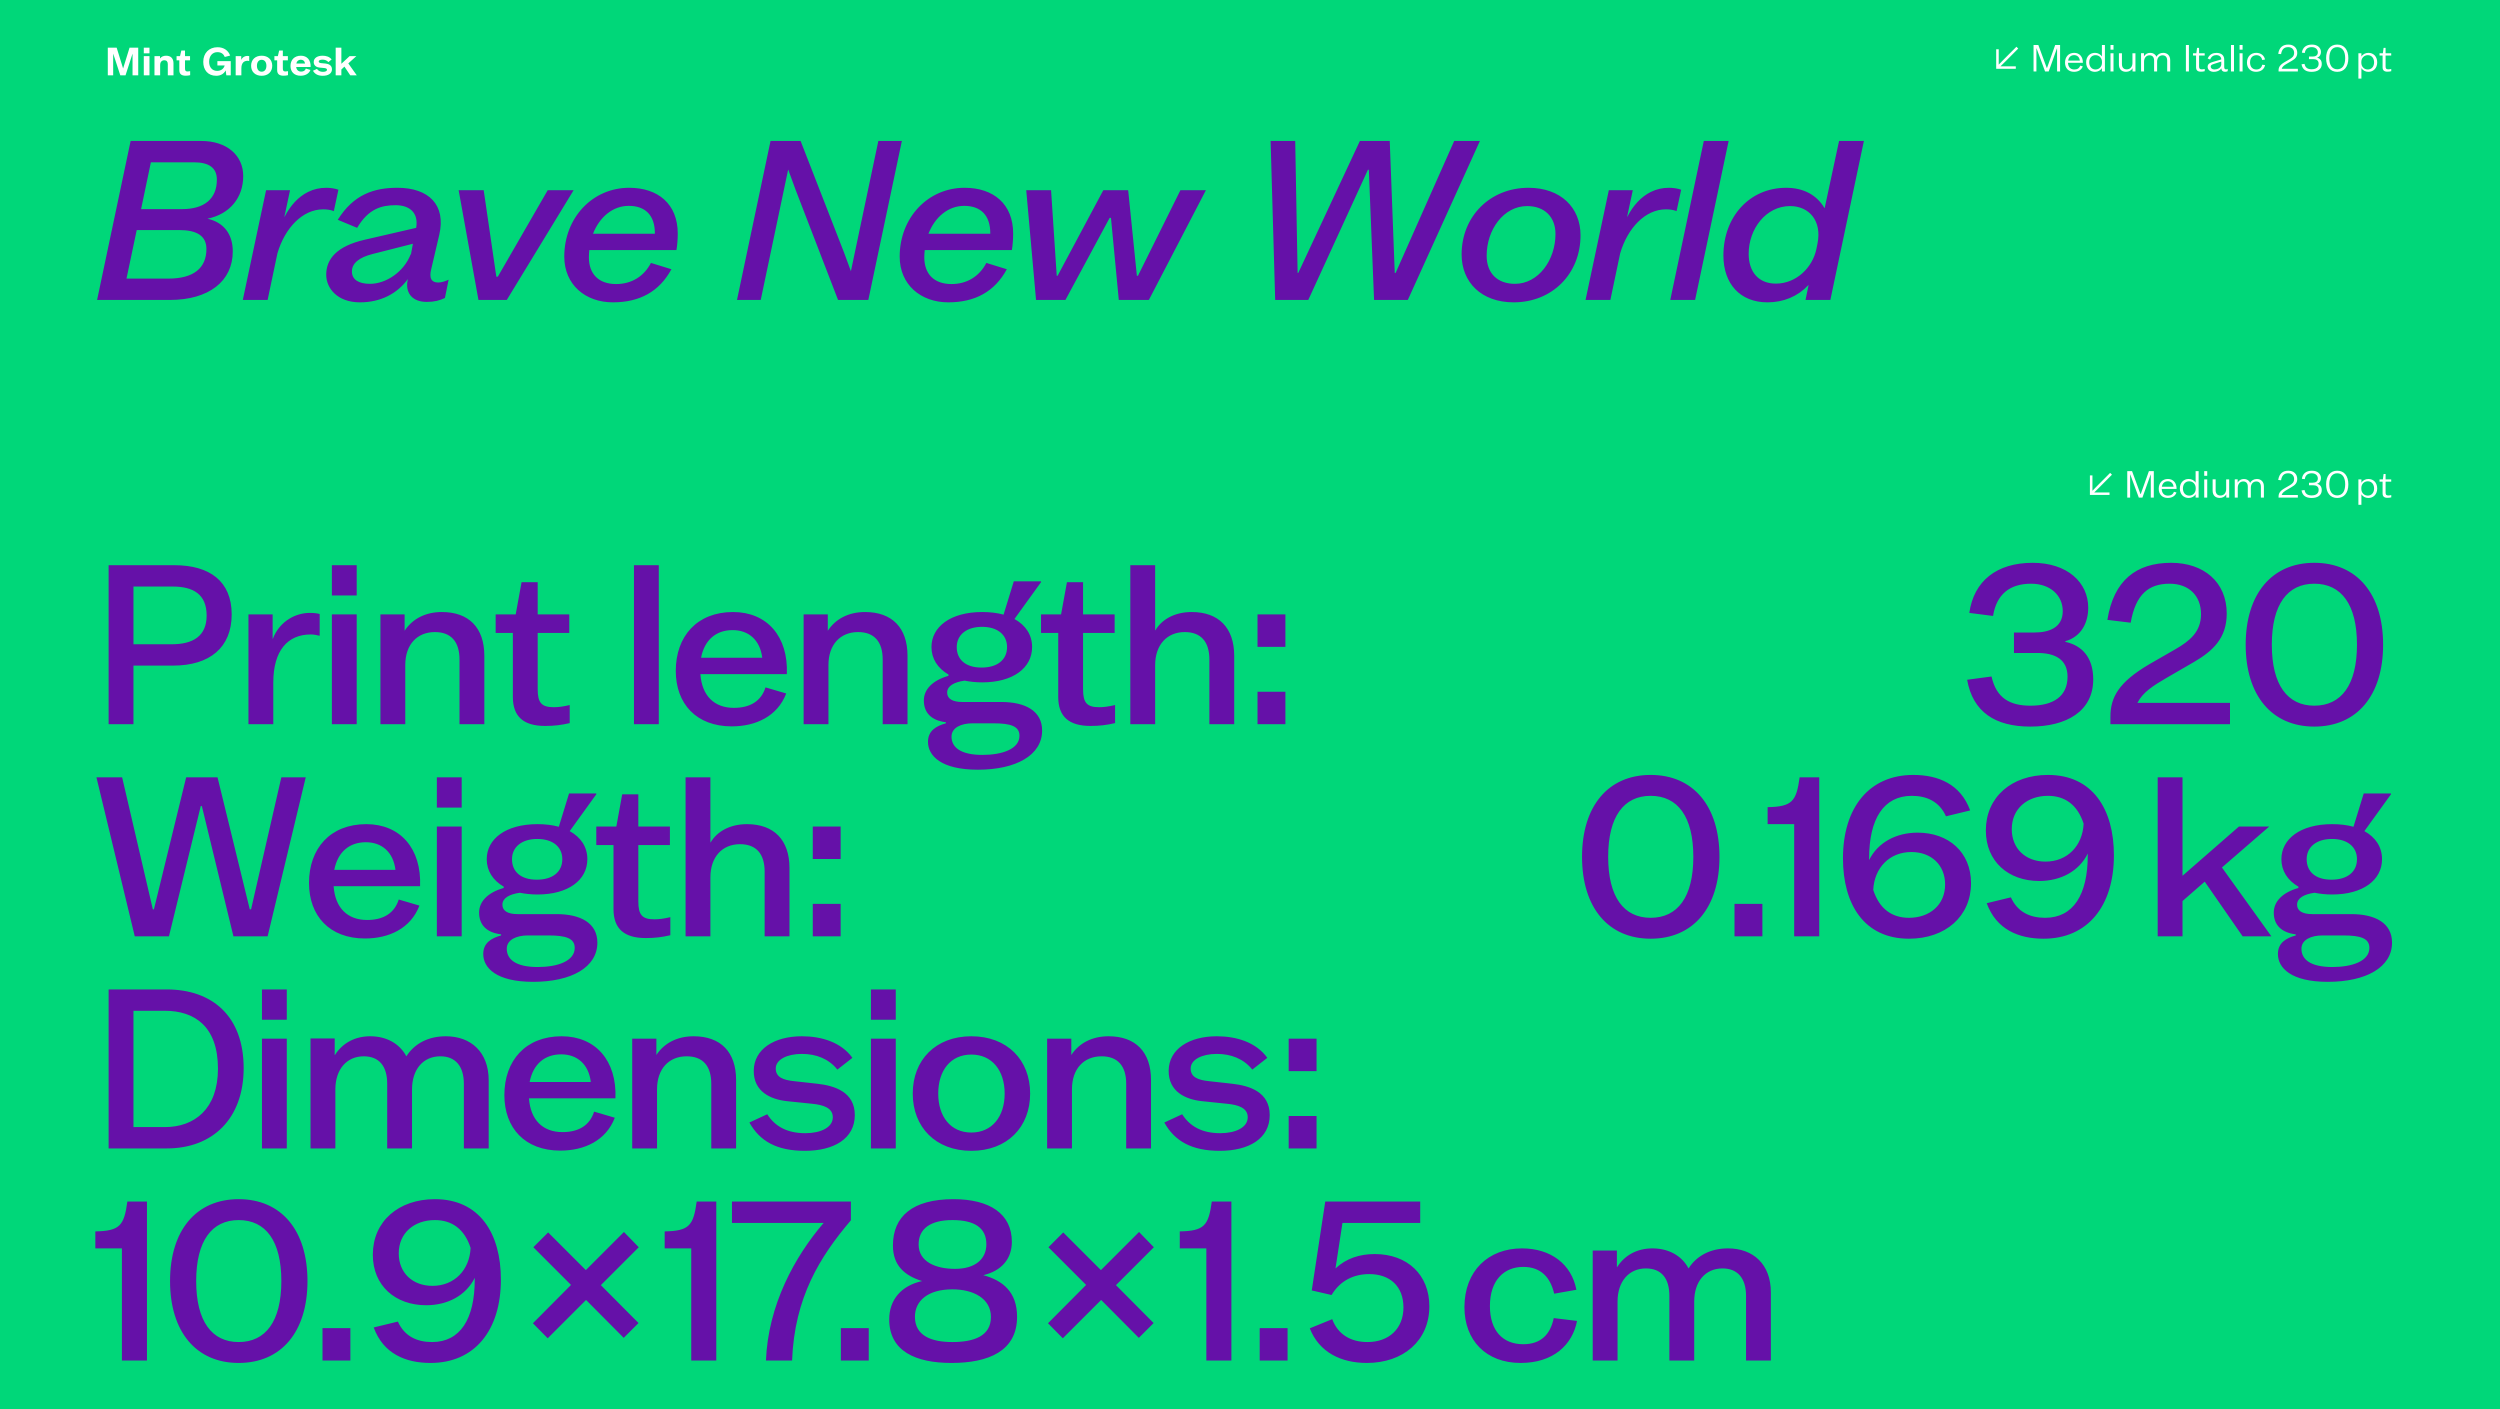 <?xml version="1.0" encoding="utf-8"?>
<!-- Generator: Adobe Illustrator 26.3.1, SVG Export Plug-In . SVG Version: 6.00 Build 0)  -->
<svg version="1.1" id="Calque_1" xmlns="http://www.w3.org/2000/svg" xmlns:xlink="http://www.w3.org/1999/xlink" x="0px" y="0px"
	 viewBox="0 0 2640 1488" style="enable-background:new 0 0 2640 1488;" xml:space="preserve">
<style type="text/css">
	.st0{fill:#00D779;}
	.st1{clip-path:url(#SVGID_00000118383513244873289850000008684016239433219492_);fill:#FFFFFF;}
	.st2{clip-path:url(#SVGID_00000118383513244873289850000008684016239433219492_);fill:#6511A8;}
</style>
<rect class="st0" width="2640" height="1488"/>
<g>
	<defs>
		<rect id="SVGID_1_" width="2640" height="1488"/>
	</defs>
	<clipPath id="SVGID_00000092458188663819529250000011770613307192765629_">
		<use xlink:href="#SVGID_1_"  style="overflow:visible;"/>
	</clipPath>
	<path style="clip-path:url(#SVGID_00000092458188663819529250000011770613307192765629_);fill:#FFFFFF;" d="M2512.79,56.22v2.41
		h3.22v12.41c0,3.18,1.65,4.67,5.05,4.67c1.49,0,2.6-0.15,4.1-0.5v-2.41c-1.26,0.31-2.14,0.42-2.99,0.42
		c-2.26,0-2.99-0.77-2.99-3.14V58.63h5.94v-2.41h-5.94v-5.67h-2.11l-0.77,5.67H2512.79z M2493.56,66.29v-0.96
		c0-4.02,2.91-7.08,6.89-7.08c3.87,0,6.59,3.06,6.59,7.58s-2.68,7.55-6.62,7.55C2496.47,73.38,2493.56,70.35,2493.56,66.29
		 M2500.99,55.8c-3.26,0-6.01,1.68-7.35,3.94v-3.52h-3.18v26.81h3.18V71.96c1.38,2.22,4.06,3.91,7.31,3.91
		c5.44,0,9.38-3.94,9.38-10.03C2510.34,59.75,2506.47,55.8,2500.99,55.8 M2459.74,61.47c0-7.58,3.1-11.68,8.39-11.68
		c5.29,0,8.39,4.1,8.39,11.68c0,7.54-3.1,11.68-8.39,11.68C2462.85,73.15,2459.74,69.01,2459.74,61.47 M2468.13,75.87
		c7.31,0,11.72-5.4,11.72-14.4s-4.41-14.4-11.72-14.4c-7.35,0-11.76,5.4-11.76,14.4S2460.78,75.87,2468.13,75.87 M2430.41,67.9
		c0.99,5.55,4.67,7.97,10.65,7.97c6.24,0,10.72-2.72,10.72-8.27c0-3.94-2.11-6.05-4.94-6.66v-0.08c2.72-0.8,4.1-3.14,4.1-5.94
		c0-4.37-3.48-7.85-9.46-7.85c-6.09,0-9.92,2.95-10.69,8.54l3.06,0.34c0.61-4.21,3.18-6.17,7.43-6.17c3.98,0,6.36,2.41,6.36,5.55
		c0,3.06-2.34,4.41-5.4,4.41h-3.95v2.68h4.29c3.41,0,5.9,1.34,5.9,4.86c0,3.91-2.83,5.86-7.39,5.86c-4.21,0-6.7-1.57-7.51-5.71
		L2430.41,67.9z M2405.78,56.83l3.03,0.34c0.88-5.44,3.48-7.39,7.54-7.39c3.79,0,6.24,2.41,6.24,6.09c0,3.52-2.18,5.21-4.94,6.78
		l-4.79,2.76c-5.52,3.18-6.7,5.74-6.7,9.08v0.96h20.38v-2.76h-17.08c0.73-2.53,2.76-3.83,5.78-5.59l4.9-2.87
		c3.26-1.88,5.75-4.06,5.75-8.39c0-5.36-3.87-8.77-9.31-8.77C2410.76,47.07,2406.89,49.86,2405.78,56.83 M2391.92,68.71l-3.03-0.35
		c-0.65,3.26-2.83,5.02-6.2,5.02c-4.06,0-6.63-2.76-6.63-7.47c0-5.02,2.91-7.62,6.7-7.62c3.52,0,5.51,2.11,6.2,5.13l2.91-0.57
		c-0.84-4.18-4.33-7.05-9.27-7.05c-5.63,0-9.8,3.94-9.8,10.3c0,5.74,3.56,9.73,9.57,9.73C2387.74,75.83,2391.11,72.88,2391.92,68.71
		 M2364.99,52.43h3.18v-4.94h-3.18V52.43z M2364.99,75.45h3.18V56.22h-3.18V75.45z M2355.92,75.45h3.18V47.49h-3.18V75.45z
		 M2334.51,70.32c0-1.53,1.15-2.11,3.56-2.87l7.58-2.41v3.37c-0.54,3.48-4.18,4.94-7.16,4.94
		C2335.66,73.34,2334.51,71.81,2334.51,70.32 M2337.77,75.87c3.14,0,6.28-1.19,7.93-3.68l0.04,0.19c0.15,2.03,1.26,3.45,3.91,3.45
		c1.07,0,2.11-0.31,2.8-0.65v-2.45c-0.46,0.34-1.15,0.54-1.76,0.54c-1.42,0-1.92-1-1.92-2.64v-7.81c0-4.17-2.95-6.97-8.08-6.97
		c-3.71,0-7.47,1.34-9.38,5.97l2.6,1.03c1.46-3.6,3.98-4.63,6.51-4.63c3.1,0,5.21,1.68,5.25,4.56l-8.77,2.57
		c-3.41,1-5.63,2.22-5.63,5.17C2331.25,73.42,2333.59,75.87,2337.77,75.87 M2315.82,56.22v2.41h3.22v12.41
		c0,3.18,1.65,4.67,5.05,4.67c1.49,0,2.6-0.15,4.1-0.5v-2.41c-1.26,0.31-2.14,0.42-2.99,0.42c-2.26,0-2.99-0.77-2.99-3.14V58.63
		h5.94v-2.41h-5.94v-5.67h-2.11l-0.77,5.67H2315.82z M2308.31,75.45h3.18V47.49h-3.18V75.45z M2260.94,75.45h3.18V65.11
		c0-3.87,2.26-6.7,5.78-6.7c3.14,0,4.83,1.99,4.83,5.67v11.38h3.18V65.11c0-3.87,2.22-6.7,5.78-6.7c3.1,0,4.86,1.99,4.86,5.67v11.38
		h3.18V63.58c0-4.9-3.02-7.77-7.39-7.77c-3.29,0-5.82,1.57-7.12,4.06c-1.15-2.6-3.56-4.06-6.55-4.06c-2.99,0-5.36,1.38-6.66,3.79
		v-3.41h-3.06V75.45z M2255.04,75.45V56.22h-3.18V66.6c0,3.83-2.3,6.66-6.01,6.66c-3.29,0-5.09-1.99-5.09-5.67V56.22h-3.18v11.87
		c0,4.9,2.76,7.74,7.47,7.74c3.14,0,5.59-1.42,6.93-3.79v3.41H2255.04z M2228.69,52.43h3.18v-4.94h-3.18V52.43z M2228.69,75.45h3.18
		V56.22h-3.18V75.45z M2206.21,65.83c0-4.52,2.64-7.58,6.63-7.58c3.98,0,6.86,3.06,6.86,7.12v0.92c0,4.02-2.91,7.09-6.86,7.09
		C2208.89,73.38,2206.21,70.32,2206.21,65.83 M2212.26,75.87c3.25,0,6.01-1.65,7.35-3.91v3.48h3.18V47.49h-3.18v12.14
		c-1.42-2.18-4.06-3.83-7.31-3.83c-5.44,0-9.34,3.94-9.34,10.03C2202.96,71.92,2206.82,75.87,2212.26,75.87 M2183.96,64
		c0.57-3.68,2.95-5.78,6.36-5.78c3.29,0,5.59,2.18,6.01,5.78H2183.96z M2199.43,70.09l-2.72-0.8c-0.88,2.72-3.06,4.1-6.24,4.1
		c-4.02,0-6.51-2.6-6.66-7.05h15.7c0.15-6.4-3.48-10.53-9.15-10.53c-6.09,0-9.69,4.4-9.69,10.3c0,5.71,3.45,9.73,9.5,9.73
		C2194.49,75.83,2197.98,73.99,2199.43,70.09 M2175.46,47.49h-5.17l-8.62,24.2h-0.31l-8.89-24.2h-5.05v27.96h3.03v-24.4h0.15l9,24.4
		h3.83l8.73-24.4h0.11v24.4h3.18V47.49z M2128.69,70.05h-16.2l5.48-5.4l13.29-13.37l-1.92-1.92l-13.29,13.33
		c-1.95,1.99-3.6,3.64-5.4,5.55V52.01h-2.68v20.68h20.72V70.05z"/>
	<path style="clip-path:url(#SVGID_00000092458188663819529250000011770613307192765629_);fill:#FFFFFF;" d="M354.48,50.35v29.2h6
		v-6.16l3.24-3.04l6.16,9.2h6.88l-8.96-12.6l8.48-7.64h-7.16l-8.64,8.04v-17H354.48z M334.72,72.75l-4.24,1.96
		c2,3.48,5.16,5.32,10.4,5.32c5.6,0,9.68-2.36,9.68-6.84c0-4.76-4.28-5.84-7.12-6.12l-4.2-0.4c-1.44-0.12-2.68-0.56-2.68-1.76
		c0-1.24,1.68-1.92,4.04-1.92c2.32,0,4.48,0.68,6.2,2.6l3.4-2.84c-2.28-2.92-5.92-3.92-9.56-3.92c-5.4,0-9.28,2.36-9.36,6.6
		c-0.04,4.28,3.6,5.72,6.24,5.96l4.8,0.44c1.6,0.16,3,0.6,3,1.84c0,1.44-1.88,2.2-4.32,2.2C337.8,75.87,335.88,74.55,334.72,72.75
		 M312.92,67.07c0.56-2.64,2.28-4,4.72-4c2.32,0,4.08,1.24,4.48,4H312.92z M327.84,73.87l-4.88-1.48c-0.72,2.28-2.52,3.2-4.96,3.2
		c-2.96,0-4.8-1.72-5.24-4.84H328c0.4-7.2-3.64-11.92-10.24-11.92c-6.92,0-11,4.4-11,10.84c0,6.2,3.96,10.32,10.68,10.32
		C321.76,79.99,326.16,78.23,327.84,73.87 M289.76,59.31v4.4h2.92v10.4c0,3.92,2.2,5.84,6.6,5.84c1.96,0,3.28-0.2,4.84-0.56v-4.24
		c-1,0.2-1.88,0.32-2.68,0.32c-2.12,0-2.76-0.8-2.76-3.28v-8.48H304v-4.4h-5.32v-5.92h-3.88l-1.4,5.92H289.76z M271.32,69.43
		c0-3.72,1.8-6.28,5-6.28c3.2,0,5,2.56,5,6.28c0,3.72-1.8,6.28-5,6.28C273.12,75.71,271.32,73.15,271.32,69.43 M276.32,80.03
		c6.76,0,11.16-4.2,11.16-10.6c0-6.4-4.4-10.6-11.16-10.6c-6.76,0-11.16,4.2-11.16,10.6C265.16,75.83,269.56,80.03,276.32,80.03
		 M263.16,64.43v-5.16c-0.52-0.16-1.12-0.24-1.96-0.24c-1.12,0-2.28,0.28-3.32,0.84c-1.32,0.68-2.48,1.84-3.04,3.28h-0.08v-3.84
		h-5.88v20.24h6v-7.24c0-5.76,2.56-8.12,6.64-8.12C262.08,64.19,262.72,64.31,263.16,64.43 M239,79.55h4.68v-15h-14.12v4.56h7.72
		c-1.04,3.68-4.16,5.76-7.96,5.76c-4.92,0-8.48-3.52-8.48-9.64c0-6.28,3.6-10.16,8.8-10.16c4.36,0,6.6,2.32,7.72,5.08l5.68-1.48
		c-1.92-5.24-6.6-8.8-13.32-8.8c-8.96,0-15.08,6.16-15.08,15.44c0,8.68,5,14.72,13.64,14.72c4.68,0,8.12-2.04,10-5.64h0.04
		L239,79.55z M186.44,59.31v4.4h2.92v10.4c0,3.92,2.2,5.84,6.6,5.84c1.96,0,3.28-0.2,4.84-0.56v-4.24c-1,0.2-1.88,0.32-2.68,0.32
		c-2.12,0-2.76-0.8-2.76-3.28v-8.48h5.32v-4.4h-5.32v-5.92h-3.88l-1.4,5.92H186.44z M163.12,59.31v20.24h6V68.67
		c0-3.36,1.88-5.04,4.44-5.04c2.4,0,3.64,1.48,3.64,4.08v11.84h6V66.87c0-5.2-2.8-8.04-7.84-8.04c-2.68,0-4.84,0.96-6.32,2.84h-0.08
		v-2.36H163.12z M151.84,56.35h6v-6h-6V56.35z M151.84,79.55h6V59.31h-6V79.55z M145.96,50.35h-9.16l-6.76,21.84h-0.08l-6.76-21.84
		h-9.36v29.2h5.68V56.83h0.08l7.44,22.72h5.52l7.32-22.72h0.08v22.72h6V50.35z"/>
	<path style="clip-path:url(#SVGID_00000092458188663819529250000011770613307192765629_);fill:#6511A8;" d="M1681.91,1436.75h26.22
		v-62.33c0-21.39,12.19-34.96,29.9-34.96c16.33,0,24.84,10.35,24.84,28.98v68.31h26.22v-62.33c0-21.39,11.96-34.96,29.9-34.96
		c15.87,0,24.84,10.35,24.84,28.98v68.31h26.22v-71.99c0-29.67-18.63-46.46-45.31-46.46c-18.63,0-33.12,7.82-41.63,21.16
		c-7.36-13.8-21.39-21.16-38.18-21.16c-16.1,0-29.21,7.13-37.26,19.78h-0.23v-17.48h-25.53V1436.75z M1665.35,1394.89l-24.61-2.99
		c-3.45,16.79-13.11,27.6-32.2,27.6c-21.39,0-35.19-14.03-35.19-40.25c0-27.6,15.18-41.4,35.19-41.4
		c18.86,0,28.75,11.27,32.66,28.29l23.46-4.14c-5.06-26.91-26.91-43.7-57.5-43.7c-35.42,0-60.72,23.69-60.72,62.1
		c0,34.73,22.54,58.88,59.34,58.88C1640.28,1439.28,1660.52,1420.19,1665.35,1394.89 M1451.68,1324.28
		c-15.87,0-30.13,4.6-41.4,15.18l7.36-48.07h82.11v-22.54h-100.28l-14.26,93.84l20.93,4.83c9.2-15.41,23.69-22.08,39.79-22.08
		c21.85,0,36.11,12.88,36.11,35.19c0,22.54-15.41,36.57-37.95,36.57c-17.71,0-31.28-8.05-37.26-24.15l-23.69,9.66
		c9.89,25.53,33.35,36.57,60.26,36.57c38.41,0,66.01-23.46,66.01-59.8C1509.41,1346.36,1486.41,1324.28,1451.68,1324.28
		 M1330.24,1436.75h29.44v-34.27h-29.44V1436.75z M1279.65,1268.85c-3.45,25.3-7.82,31.05-33.81,31.51v17.94h28.06v118.45h26.45
		v-167.9H1279.65z M1122.33,1413.23l40.48-40.48l39.79,40.02l15.64-15.64l-39.79-40.02l40.02-40.02l-15.64-16.1l-40.25,40.25
		l-39.79-39.79l-15.64,15.64l39.79,39.79l-40.25,40.48L1122.33,1413.23z M966.16,1390.52c0-16.56,13.34-28.98,39.56-28.98
		c21.85,0,40.71,9.43,40.71,29.21c0,20.24-18.17,26.45-40.71,26.45C983.87,1417.2,966.16,1410.76,966.16,1390.52 M939.02,1393.28
		c0,33.58,27.83,46,65.78,46c38.87,0,69.23-12.42,69.23-48.76c0-26.22-15.18-38.41-35.65-43.93c19.55-4.6,30.13-17.48,30.13-35.19
		c0-29.67-23.46-45.08-61.64-45.08c-43.24,0-63.94,18.17-63.94,48.99c0,20.93,12.19,31.74,30.82,37.49
		C951.67,1357.63,939.02,1372.58,939.02,1393.28 M970.07,1314.16c0-16.79,12.65-25.76,35.65-25.76c23.23,0,35.88,8.05,35.88,25.53
		c0,15.64-11.73,25.99-33.12,25.99C988.7,1339.92,970.07,1332.79,970.07,1314.16 M887.96,1436.75h29.44v-34.27h-29.44V1436.75z
		 M772.96,1268.85v22.54h96.83c-30.59,35.65-58.65,86.71-60.95,145.36h27.6c2.53-66.7,29.44-109.71,62.1-148.12v-19.78H772.96z
		 M735.7,1268.85c-3.45,25.3-7.82,31.05-33.81,31.51v17.94h28.06v118.45h26.45v-167.9H735.7z M578.39,1413.23l40.48-40.48
		l39.79,40.02l15.64-15.64l-39.79-40.02l40.02-40.02l-15.64-16.1l-40.25,40.25l-39.79-39.79l-15.64,15.64l39.79,39.79l-40.25,40.48
		L578.39,1413.23z M421.07,1323.59c0-21.62,16.33-35.19,38.18-35.19c17.94,0,31.28,9.43,37.72,29.44
		c-1.15,23.46-17.25,40.02-40.25,40.02C435.56,1357.86,421.07,1344.06,421.07,1323.59 M393.7,1324.97
		c0,32.89,23.92,53.36,56.35,53.36c22.77,0,42.09-10.35,51.29-28.98v1.61c0,42.09-15.41,66.24-45.08,66.24
		c-16.1,0-29.21-6.21-36.11-21.62l-25.53,6.21c10.12,27.83,33.81,37.49,60.03,37.49c46.46,0,74.29-34.27,74.29-88.09
		c0-48.76-22.54-84.87-69.69-84.87C420.84,1266.32,393.7,1289.78,393.7,1324.97 M340.57,1436.75h29.44v-34.27h-29.44V1436.75z
		 M207.17,1352.8c0-42.55,16.56-64.4,44.85-64.4c28.52,0,45.08,21.85,45.08,64.4c0,42.55-16.56,64.4-45.08,64.4
		C223.73,1417.2,207.17,1395.35,207.17,1352.8 M252.02,1439.28c45.08,0,72.68-32.89,72.68-86.48s-27.6-86.48-72.68-86.48
		c-44.85,0-72.45,32.89-72.45,86.48S207.17,1439.28,252.02,1439.28 M134.49,1268.85c-3.45,25.3-7.82,31.05-33.81,31.51v17.94h28.06
		v118.45h26.45v-167.9H134.49z"/>
	<path style="clip-path:url(#SVGID_00000092458188663819529250000011770613307192765629_);fill:#6511A8;" d="M1360.84,1212.75h29.44
		v-34.27h-29.44V1212.75z M1360.84,1131.1h29.44v-34.27h-29.44V1131.1z M1248.37,1176.64l-18.86,8.74
		c11.04,19.78,28.98,29.9,58.65,29.9c30.59,0,52.67-12.88,52.67-37.72c0-24.38-21.16-31.05-39.56-33.12l-24.84-2.76
		c-10.81-1.15-19.09-3.91-19.09-13.34s11.96-15.41,27.6-15.41c14.95,0,28.29,5.06,37.49,16.56l15.87-12.42
		c-11.96-16.56-32.66-22.77-53.36-22.77c-29.21,0-50.6,13.57-50.83,36.34c-0.23,22.08,17.71,30.36,35.19,32.2l26.68,2.76
		c11.27,1.15,21.62,4.14,21.62,14.26c0,10.81-12.88,16.79-28.98,16.79C1269.07,1196.65,1256.42,1189.29,1248.37,1176.64
		 M1105.77,1096.83v115.92h26.22v-62.56c0-21.39,12.42-34.73,31.28-34.73c17.02,0,25.99,10.12,25.99,28.98v68.31h26.22v-72.22
		c0-29.67-16.33-46.23-44.85-46.23c-17.25,0-31.05,7.13-39.33,19.78v-17.25H1105.77z M990.77,1154.79
		c0-24.38,13.11-41.17,34.96-41.17s35.19,16.79,35.19,41.17c0,24.38-13.34,41.17-35.19,41.17S990.77,1179.17,990.77,1154.79
		 M1025.73,1215.28c37.95,0,62.1-25.07,62.1-60.49c0-35.42-24.15-60.49-62.1-60.49c-37.72,0-61.87,25.07-61.87,60.49
		C963.86,1190.21,988.01,1215.28,1025.73,1215.28 M919.7,1076.82h26.22v-31.97H919.7V1076.82z M919.7,1212.75h26.22v-115.92H919.7
		V1212.75z M810.22,1176.64l-18.86,8.74c11.04,19.78,28.98,29.9,58.65,29.9c30.59,0,52.67-12.88,52.67-37.72
		c0-24.38-21.16-31.05-39.56-33.12l-24.84-2.76c-10.81-1.15-19.09-3.91-19.09-13.34s11.96-15.41,27.6-15.41
		c14.95,0,28.29,5.06,37.49,16.56l15.87-12.42c-11.96-16.56-32.66-22.77-53.36-22.77c-29.21,0-50.6,13.57-50.83,36.34
		c-0.23,22.08,17.71,30.36,35.19,32.2l26.68,2.76c11.27,1.15,21.62,4.14,21.62,14.26c0,10.81-12.88,16.79-28.98,16.79
		C830.92,1196.65,818.27,1189.29,810.22,1176.64 M667.62,1096.83v115.92h26.22v-62.56c0-21.39,12.42-34.73,31.28-34.73
		c17.02,0,25.99,10.12,25.99,28.98v68.31h26.22v-72.22c0-29.67-16.33-46.23-44.85-46.23c-17.25,0-31.05,7.13-39.33,19.78v-17.25
		H667.62z M559.29,1142.6c3.68-18.86,15.87-29.21,33.35-29.21c16.79,0,28.98,10.35,31.28,29.21H559.29z M649.22,1180.32l-21.85-6.44
		c-4.6,14.72-16.56,21.62-33.35,21.62c-20.7,0-33.81-12.65-35.42-35.65h91.31c1.61-39.79-20.93-65.55-56.81-65.55
		c-38.18,0-60.49,25.76-60.49,62.1c0,34.73,21.62,58.65,59.11,58.65C617.02,1215.05,640.02,1204.47,649.22,1180.32 M327.92,1212.75
		h26.22v-62.33c0-21.39,12.19-34.96,29.9-34.96c16.33,0,24.84,10.35,24.84,28.98v68.31h26.22v-62.33c0-21.39,11.96-34.96,29.9-34.96
		c15.87,0,24.84,10.35,24.84,28.98v68.31h26.22v-71.99c0-29.67-18.63-46.46-45.31-46.46c-18.63,0-33.12,7.82-41.63,21.16
		c-7.36-13.8-21.39-21.16-38.18-21.16c-16.1,0-29.21,7.13-37.26,19.78h-0.23v-17.48h-25.53V1212.75z M276.63,1076.82h26.22v-31.97
		h-26.22V1076.82z M276.63,1212.75h26.22v-115.92h-26.22V1212.75z M140.93,1190.21v-122.82h33.12c31.28,0,56.12,16.33,56.12,61.18
		c0,42.55-24.84,61.64-56.12,61.64H140.93z M114.71,1212.75h61.41c48.53,0,81.19-31.51,81.19-84.87c0-54.97-33.35-83.03-81.19-83.03
		h-61.41V1212.75z"/>
	<path style="clip-path:url(#SVGID_00000092458188663819529250000011770613307192765629_);fill:#6511A8;" d="M2435.84,907.33
		c0-13.11,10.58-21.39,26.68-21.39c16.33,0,26.45,8.28,26.45,21.39c0,13.34-10.12,21.62-26.91,21.62
		C2444.81,928.95,2435.84,920.21,2435.84,907.33 M2430.32,1001.86c0-9.66,10.58-14.03,22.08-14.03h22.31
		c17.94,0,27.37,2.99,27.37,13.11c0,14.03-18.17,20.24-39.1,20.24C2440.21,1021.18,2430.32,1013.36,2430.32,1001.86
		 M2458.15,1036.82c40.48,0,67.85-15.41,67.85-41.4c0-20.7-17.71-30.13-43.24-30.13h-41.17c-9.89,0-15.87-3.22-15.87-9.89
		c0-7.13,7.36-11.04,18.4-12.65c5.75,1.15,11.96,1.84,18.63,1.84c32.43,0,52.67-15.18,52.67-37.26c0-12.88-6.67-23-18.63-29.67
		l28.06-38.87v-0.92h-28.75l-10.81,35.19c-6.67-1.84-14.26-2.76-22.54-2.76c-33.58,0-53.59,15.64-53.59,37.03
		c0,12.19,6.44,22.31,17.94,28.98v1.38c-17.02,4.83-25.99,14.49-25.99,25.99c0,13.34,8.28,21.16,23.23,23v1.15
		c-10.12,2.76-18.86,7.82-18.86,19.55C2405.48,1022.1,2419.28,1036.82,2458.15,1036.82 M2278.52,820.85v167.9h26.22v-37.26
		l23.46-20.47l40.02,57.73h30.36l-52.21-72.68l49.91-43.24h-31.97l-59.57,51.98V820.85H2278.52z M2124.42,875.59
		c0-21.62,16.33-35.19,38.18-35.19c17.94,0,31.28,9.43,37.72,29.44c-1.15,23.46-17.25,40.02-40.25,40.02
		C2138.91,909.86,2124.42,896.06,2124.42,875.59 M2097.05,876.97c0,32.89,23.92,53.36,56.35,53.36c22.77,0,42.09-10.35,51.29-28.98
		v1.61c0,42.09-15.41,66.24-45.08,66.24c-16.1,0-29.21-6.21-36.11-21.62l-25.53,6.21c10.12,27.83,33.81,37.49,60.03,37.49
		c46.46,0,74.29-34.27,74.29-88.09c0-48.76-22.54-84.87-69.69-84.87C2124.19,818.32,2097.05,841.78,2097.05,876.97 M1978.14,939.76
		c1.15-23.46,17.25-40.02,40.25-40.02c21.16,0,35.65,13.8,35.65,34.27c0,21.62-16.33,35.19-38.18,35.19
		C1997.92,969.2,1984.58,959.77,1978.14,939.76 M1946.17,906.41c0,48.76,22.54,84.87,69.69,84.87c38.41,0,65.55-23.46,65.55-58.65
		c0-32.89-23.92-53.36-56.35-53.36c-22.77,0-42.09,10.35-51.29,28.98v-1.61c0-42.09,15.41-66.24,45.08-66.24
		c16.1,0,29.21,6.21,36.11,21.62l25.53-6.21c-10.12-27.83-33.81-37.49-60.03-37.49C1974,818.32,1946.17,852.59,1946.17,906.41
		 M1900.41,820.85c-3.45,25.3-7.82,31.05-33.81,31.51v17.94h28.06v118.45h26.45v-167.9H1900.41z M1831.63,988.75h29.44v-34.27
		h-29.44V988.75z M1698.23,904.8c0-42.55,16.56-64.4,44.85-64.4c28.52,0,45.08,21.85,45.08,64.4s-16.56,64.4-45.08,64.4
		C1714.79,969.2,1698.23,947.35,1698.23,904.8 M1743.08,991.28c45.08,0,72.68-32.89,72.68-86.48c0-53.59-27.6-86.48-72.68-86.48
		c-44.85,0-72.45,32.89-72.45,86.48C1670.63,958.39,1698.23,991.28,1743.08,991.28 M858.29,988.75h29.44v-34.27h-29.44V988.75z
		 M858.29,907.1h29.44v-34.27h-29.44V907.1z M723.97,820.85v167.9h26.22v-62.33c0-21.39,12.42-34.96,31.28-34.96
		c17.02,0,25.99,10.12,25.99,28.98v68.31h26.22v-72.22c0-29.44-16.33-46.23-44.85-46.23c-18.63,0-31.97,8.28-38.41,19.32h-0.23
		v-68.77H723.97z M629.68,872.83v19.55h18.17V960c0,20.7,11.27,30.59,34.04,30.59c9.89,0,17.02-0.92,25.99-2.99v-19.09
		c-6.67,1.61-11.96,2.3-16.79,2.3c-12.88,0-17.02-4.6-17.02-18.86v-59.57h33.35v-19.55h-33.35v-34.04h-17.02l-6.21,34.04H629.68z
		 M540.67,907.33c0-13.11,10.58-21.39,26.68-21.39c16.33,0,26.45,8.28,26.45,21.39c0,13.34-10.12,21.62-26.91,21.62
		C549.64,928.95,540.67,920.21,540.67,907.33 M535.15,1001.86c0-9.66,10.58-14.03,22.08-14.03h22.31c17.94,0,27.37,2.99,27.37,13.11
		c0,14.03-18.17,20.24-39.1,20.24C545.04,1021.18,535.15,1013.36,535.15,1001.86 M562.98,1036.82c40.48,0,67.85-15.41,67.85-41.4
		c0-20.7-17.71-30.13-43.24-30.13h-41.17c-9.89,0-15.87-3.22-15.87-9.89c0-7.13,7.36-11.04,18.4-12.65
		c5.75,1.15,11.96,1.84,18.63,1.84c32.43,0,52.67-15.18,52.67-37.26c0-12.88-6.67-23-18.63-29.67l28.06-38.87v-0.92h-28.75
		l-10.81,35.19c-6.67-1.84-14.26-2.76-22.54-2.76c-33.58,0-53.59,15.64-53.59,37.03c0,12.19,6.44,22.31,17.94,28.98v1.38
		c-17.02,4.83-25.99,14.49-25.99,25.99c0,13.34,8.28,21.16,23.23,23v1.15c-10.12,2.76-18.86,7.82-18.86,19.55
		C510.31,1022.1,524.11,1036.82,562.98,1036.82 M461.32,852.82h26.22v-31.97h-26.22V852.82z M461.32,988.75h26.22V872.83h-26.22
		V988.75z M352.99,918.6c3.68-18.86,15.87-29.21,33.35-29.21c16.79,0,28.98,10.35,31.28,29.21H352.99z M442.92,956.32l-21.85-6.44
		c-4.6,14.72-16.56,21.62-33.35,21.62c-20.7,0-33.81-12.65-35.42-35.65h91.31c1.61-39.79-20.93-65.55-56.81-65.55
		c-38.18,0-60.49,25.76-60.49,62.1c0,34.73,21.62,58.65,59.11,58.65C410.72,991.05,433.72,980.47,442.92,956.32 M322.86,820.85
		H297.1l-31.97,139.38h-1.38l-34.04-139.38h-33.12l-34.04,139.38h-1.15l-32.43-139.38h-27.14l40.48,167.9h36.11L212,851.21h1.15
		l33.35,137.54h36.11L322.86,820.85z"/>
	<path style="clip-path:url(#SVGID_00000092458188663819529250000011770613307192765629_);fill:#6511A8;" d="M2399.04,680.8
		c0-42.55,16.56-64.4,44.85-64.4c28.52,0,45.08,21.85,45.08,64.4s-16.56,64.4-45.08,64.4C2415.6,745.2,2399.04,723.35,2399.04,680.8
		 M2443.89,767.28c45.08,0,72.68-32.89,72.68-86.48c0-53.59-27.6-86.48-72.68-86.48c-44.85,0-72.45,32.89-72.45,86.48
		C2371.44,734.39,2399.04,767.28,2443.89,767.28 M2225.39,654.58l24.61,2.99c5.29-30.13,19.09-41.17,41.17-41.17
		c20.01,0,33.12,12.42,33.12,32.2c0,18.63-11.96,28.29-27.14,37.03l-27.6,15.87c-31.97,18.86-40.94,34.5-40.94,55.43v7.82h126.27
		v-22.54h-97.75c5.52-11.04,16.56-18.17,31.28-26.68l28.98-16.79c19.09-11.27,34.04-24.61,34.04-50.83
		c0-33.58-24.61-53.59-58.65-53.59C2255.98,594.32,2232.06,612.72,2225.39,654.58 M2077.28,717.83
		c5.98,34.04,29.67,49.45,66.7,49.45c38.18,0,66.47-16.1,66.47-49.91c0-23.46-12.19-35.88-29.44-39.56v-0.69
		c16.79-4.83,24.15-19.32,24.15-35.42c0-26.68-22.08-47.38-58.65-47.38c-37.95,0-62.1,19.09-66.93,52.9l25.07,3.22
		c3.68-22.77,17.48-34.04,40.25-34.04c20.01,0,33.35,12.19,33.35,28.98c0,17.48-14.72,22.54-29.67,22.54h-21.85v21.62h24.84
		c18.4,0,31.74,6.67,31.74,25.07c0,20.7-14.95,30.59-39.1,30.59c-21.85,0-36.11-8.05-41.17-30.82L2077.28,717.83z M1327.94,764.75
		h29.44v-34.27h-29.44V764.75z M1327.94,683.1h29.44v-34.27h-29.44V683.1z M1193.62,596.85v167.9h26.22v-62.33
		c0-21.39,12.42-34.96,31.28-34.96c17.02,0,25.99,10.12,25.99,28.98v68.31h26.22v-72.22c0-29.44-16.33-46.23-44.85-46.23
		c-18.63,0-31.97,8.28-38.41,19.32h-0.23v-68.77H1193.62z M1099.32,648.83v19.55h18.17V736c0,20.7,11.27,30.59,34.04,30.59
		c9.89,0,17.02-0.92,25.99-2.99v-19.09c-6.67,1.61-11.96,2.3-16.79,2.3c-12.88,0-17.02-4.6-17.02-18.86v-59.57h33.35v-19.55h-33.35
		v-34.04h-17.02l-6.21,34.04H1099.32z M1010.32,683.33c0-13.11,10.58-21.39,26.68-21.39c16.33,0,26.45,8.28,26.45,21.39
		c0,13.34-10.12,21.62-26.91,21.62C1019.29,704.95,1010.32,696.21,1010.32,683.33 M1004.8,777.86c0-9.66,10.58-14.03,22.08-14.03
		h22.31c17.94,0,27.37,2.99,27.37,13.11c0,14.03-18.17,20.24-39.1,20.24C1014.69,797.18,1004.8,789.36,1004.8,777.86
		 M1032.63,812.82c40.48,0,67.85-15.41,67.85-41.4c0-20.7-17.71-30.13-43.24-30.13h-41.17c-9.89,0-15.87-3.22-15.87-9.89
		c0-7.13,7.36-11.04,18.4-12.65c5.75,1.15,11.96,1.84,18.63,1.84c32.43,0,52.67-15.18,52.67-37.26c0-12.88-6.67-23-18.63-29.67
		l28.06-38.87v-0.92h-28.75l-10.81,35.19c-6.67-1.84-14.26-2.76-22.54-2.76c-33.58,0-53.59,15.64-53.59,37.03
		c0,12.19,6.44,22.31,17.94,28.98v1.38c-17.02,4.83-25.99,14.49-25.99,25.99c0,13.34,8.28,21.16,23.23,23v1.15
		c-10.12,2.76-18.86,7.82-18.86,19.55C979.96,798.1,993.76,812.82,1032.63,812.82 M848.63,648.83v115.92h26.22v-62.56
		c0-21.39,12.42-34.73,31.28-34.73c17.02,0,25.99,10.12,25.99,28.98v68.31h26.22v-72.22c0-29.67-16.33-46.23-44.85-46.23
		c-17.25,0-31.05,7.13-39.33,19.78v-17.25H848.63z M740.3,694.6c3.68-18.86,15.87-29.21,33.35-29.21
		c16.79,0,28.98,10.35,31.28,29.21H740.3z M830.23,732.32l-21.85-6.44c-4.6,14.72-16.56,21.62-33.35,21.62
		c-20.7,0-33.81-12.65-35.42-35.65h91.31c1.61-39.79-20.93-65.55-56.81-65.55c-38.18,0-60.49,25.76-60.49,62.1
		c0,34.73,21.62,58.65,59.11,58.65C798.03,767.05,821.03,756.47,830.23,732.32 M669.46,764.75h26.22v-167.9h-26.22V764.75z
		 M523.41,648.83v19.55h18.17V736c0,20.7,11.27,30.59,34.04,30.59c9.89,0,17.02-0.92,25.99-2.99v-19.09
		c-6.67,1.61-11.96,2.3-16.79,2.3c-12.88,0-17.02-4.6-17.02-18.86v-59.57h33.35v-19.55H567.8v-34.04h-17.02l-6.21,34.04H523.41z
		 M401.75,648.83v115.92h26.22v-62.56c0-21.39,12.42-34.73,31.28-34.73c17.02,0,25.99,10.12,25.99,28.98v68.31h26.22v-72.22
		c0-29.67-16.33-46.23-44.85-46.23c-17.25,0-31.05,7.13-39.33,19.78v-17.25H401.75z M350.46,628.82h26.22v-31.97h-26.22V628.82z
		 M350.46,764.75h26.22V648.83h-26.22V764.75z M337.58,671.37v-23c-2.76-0.69-5.98-1.15-10.35-1.15c-7.36,0-14.95,2.07-21.39,5.98
		c-7.82,4.6-14.49,12.42-17.71,21.39h-0.23v-25.76h-25.53v115.92h26.22v-43.93c0-33.81,15.18-50.83,39.56-50.83
		C331.37,669.99,334.82,670.68,337.58,671.37 M140.93,680.34v-60.95h41.4c21.62,0,35.88,8.05,35.88,30.59
		c0,21.85-14.49,30.36-36.8,30.36H140.93z M114.71,764.75h26.22v-61.87h41.86c38.64,0,61.87-19.09,61.87-54.05
		c0-35.19-23.46-51.98-60.49-51.98h-69.46V764.75z"/>
	<path style="clip-path:url(#SVGID_00000092458188663819529250000011770613307192765629_);fill:#6511A8;" d="M1819.92,269.83
		c0,29.9,17.71,49.45,46.46,49.45c17.02,0,31.97-6.21,43.24-18.17h0.23l-3.22,15.64h26.22l35.42-167.9h-26.22l-15.18,70.84h-0.23
		c-8.05-13.57-21.85-21.39-40.48-21.39C1847.75,198.3,1819.92,228.66,1819.92,269.83 M1875.35,299.5
		c-18.63,0-28.75-12.65-28.75-31.51c0-26.45,18.4-50.37,43.7-50.37c20.24,0,33.81,15.64,28.98,39.56l-1.15,5.75
		C1913.99,282.71,1896.74,299.5,1875.35,299.5 M1763.8,316.75h26.22l35.42-167.9h-26.22L1763.8,316.75z M1770.47,222.91l4.83-22.54
		c-3.45-1.38-8.97-2.07-12.65-2.07c-6.9,0-13.34,1.38-19.32,4.37c-10.35,5.06-18.86,14.49-24.84,26.22h-0.23l5.98-28.06h-25.3
		l-24.61,115.92h26.22l10.35-49.22c7.82-26.68,26.45-46.46,48.3-46.46C1763.11,221.07,1766.79,221.53,1770.47,222.91
		 M1569.91,270.06c0-27.6,17.94-52.44,42.78-52.44c18.17,0,29.9,11.27,29.9,29.44c0,27.83-18.17,52.67-42.78,52.67
		C1581.18,299.73,1569.91,288.46,1569.91,270.06 M1598.43,319.28c40.71,0,70.61-30.13,70.61-70.84c0-29.21-20.93-50.14-54.97-50.14
		c-40.48,0-70.61,30.13-70.61,70.38C1543.46,298.12,1564.39,319.28,1598.43,319.28 M1562.78,148.85h-27.14l-61.87,139.38h-0.92
		l-5.29-139.38h-31.51l-65.09,139.38h-0.69l-2.53-139.38h-25.99l4.83,167.9h34.96l63.02-137.54h0.92l5.52,137.54h35.65
		L1562.78,148.85z M1246.54,200.83l-44.85,90.39h-1.15l-9.2-90.39h-26.22l-48.3,90.39h-0.92l-5.98-90.39h-26.22l10.35,115.92h31.05
		l46.69-86.71h1.38l8.28,86.71h31.74l60.26-115.92H1246.54z M980.43,246.83c6.9-17.71,20.93-29.44,37.72-29.44
		c17.48,0,27.6,9.89,27.6,28.98v0.46H980.43z M1063.22,284.32l-21.62-6.67c-7.59,14.49-20.7,22.31-36.8,22.31
		c-18.4,0-28.75-10.58-28.75-28.29c0-2.53,0.23-5.06,0.46-7.59h92c0.92-4.83,1.38-12.42,1.38-17.48c0-31.28-20.93-48.3-51.29-48.3
		c-38.64,0-68.54,31.51-68.54,72.68c0,29.67,22.31,48.3,51.29,48.3C1029.65,319.28,1050.34,308.01,1063.22,284.32 M927.53,148.85
		l-28.98,137.54l-7.36-20.01l-45.77-117.53h-31.74l-35.42,167.9h25.07l28.98-137.77l7.82,21.39l44.85,116.38h31.97l35.42-167.9
		H927.53z M626.23,246.83c6.9-17.71,20.93-29.44,37.72-29.44c17.48,0,27.6,9.89,27.6,28.98v0.46H626.23z M709.03,284.32l-21.62-6.67
		c-7.59,14.49-20.7,22.31-36.8,22.31c-18.4,0-28.75-10.58-28.75-28.29c0-2.53,0.23-5.06,0.46-7.59h92
		c0.92-4.83,1.38-12.42,1.38-17.48c0-31.28-20.93-48.3-51.29-48.3c-38.64,0-68.54,31.51-68.54,72.68c0,29.67,22.31,48.3,51.29,48.3
		C675.45,319.28,696.15,308.01,709.03,284.32 M578.39,200.83l-52.67,91.31h-1.61l-13.34-91.31h-26.45l20.93,115.92h29.9
		l70.61-115.92H578.39z M371.62,286.62c0-8.51,7.36-14.72,21.85-18.4l42.55-10.81l-2.07,11.27l-0.23-0.23
		c-7.13,18.63-25.99,31.28-43.01,31.28C378.52,299.73,371.62,295.13,371.62,286.62 M380.13,319.28c21.85,0,39.33-9.2,50.6-24.61
		l-0.69,3.68c-1.15,11.5,5.52,20.47,20.7,20.47c8.05,0,13.8-1.61,19.09-4.14l3.91-19.32c-3.45,1.61-7.59,2.99-11.04,2.99
		c-7.36,0-9.66-4.83-7.36-14.03l8.51-36.34c7.36-31.51-11.04-49.68-44.16-49.68c-24.61,0-46.23,6.9-63.02,33.81l20.47,8.51
		c11.96-20.24,25.76-23.92,40.71-23.92c14.49,0,24.38,7.82,21.62,23.92l-54.74,12.65c-28.75,6.67-40.25,20.01-40.25,36.8
		C344.48,304.56,356.44,319.28,380.13,319.28 M352.53,222.91l4.83-22.54c-3.45-1.38-8.97-2.07-12.65-2.07
		c-6.9,0-13.34,1.38-19.32,4.37c-10.35,5.06-18.86,14.49-24.84,26.22h-0.23l5.98-28.06H281l-24.61,115.92h26.22l10.35-49.22
		c7.82-26.68,26.45-46.46,48.3-46.46C345.17,221.07,348.85,221.53,352.53,222.91 M148.98,220.84l10.35-49.45h45.31
		c16.33,0,24.38,5.98,24.38,18.4c0,20.01-13.11,31.05-36.8,31.05H148.98z M133.57,294.21l10.81-51.29H189
		c19.32,0,28.98,6.44,28.98,20.01c0,20.24-13.57,31.28-40.25,31.28H133.57z M102.52,316.75h76.82c41.17,0,66.47-19.78,66.47-51.29
		c0-18.17-9.43-30.59-26.68-34.5c23.46-4.83,37.72-22.08,37.72-45.08c0-21.62-17.02-37.03-44.39-37.03h-74.52L102.52,316.75z"/>
	<path style="clip-path:url(#SVGID_00000092458188663819529250000011770613307192765629_);fill:#FFFFFF;" d="M2512.79,506.22v2.41
		h3.22v12.41c0,3.18,1.65,4.67,5.06,4.67c1.49,0,2.6-0.15,4.1-0.5v-2.41c-1.26,0.31-2.15,0.42-2.99,0.42
		c-2.26,0-2.99-0.77-2.99-3.14v-11.45h5.94v-2.41h-5.94v-5.67h-2.11l-0.77,5.67H2512.79z M2493.56,516.29v-0.96
		c0-4.02,2.91-7.09,6.89-7.09c3.87,0,6.59,3.06,6.59,7.58c0,4.52-2.68,7.54-6.62,7.54S2493.56,520.35,2493.56,516.29 M2500.99,505.8
		c-3.25,0-6.01,1.68-7.35,3.95v-3.52h-3.18v26.81h3.18v-11.07c1.38,2.22,4.06,3.91,7.31,3.91c5.44,0,9.38-3.94,9.38-10.03
		C2510.34,509.75,2506.47,505.8,2500.99,505.8 M2459.74,511.47c0-7.58,3.1-11.68,8.39-11.68c5.28,0,8.39,4.1,8.39,11.68
		c0,7.54-3.1,11.68-8.39,11.68C2462.85,523.15,2459.74,519.01,2459.74,511.47 M2468.13,525.87c7.31,0,11.72-5.4,11.72-14.4
		s-4.41-14.4-11.72-14.4c-7.35,0-11.76,5.4-11.76,14.4S2460.78,525.87,2468.13,525.87 M2430.41,517.9c1,5.55,4.67,7.97,10.65,7.97
		c6.24,0,10.72-2.72,10.72-8.27c0-3.95-2.11-6.05-4.94-6.66v-0.08c2.72-0.8,4.1-3.14,4.1-5.94c0-4.37-3.49-7.85-9.46-7.85
		c-6.09,0-9.92,2.95-10.69,8.54l3.06,0.35c0.61-4.21,3.18-6.17,7.43-6.17c3.98,0,6.36,2.41,6.36,5.55c0,3.06-2.34,4.4-5.4,4.4h-3.94
		v2.68h4.29c3.41,0,5.9,1.34,5.9,4.86c0,3.91-2.83,5.86-7.39,5.86c-4.21,0-6.7-1.57-7.51-5.71L2430.41,517.9z M2405.78,506.83
		l3.02,0.35c0.88-5.44,3.49-7.39,7.55-7.39c3.79,0,6.24,2.41,6.24,6.09c0,3.52-2.18,5.21-4.94,6.78l-4.79,2.76
		c-5.51,3.18-6.7,5.74-6.7,9.08v0.96h20.38v-2.76h-17.08c0.73-2.53,2.76-3.83,5.78-5.59l4.9-2.87c3.25-1.88,5.74-4.06,5.74-8.39
		c0-5.36-3.87-8.77-9.31-8.77C2410.76,497.07,2406.89,499.86,2405.78,506.83 M2359.9,525.45h3.18v-10.34c0-3.87,2.26-6.7,5.78-6.7
		c3.14,0,4.83,1.99,4.83,5.67v11.38h3.18v-10.34c0-3.87,2.22-6.7,5.78-6.7c3.1,0,4.86,1.99,4.86,5.67v11.38h3.18v-11.87
		c0-4.9-3.03-7.78-7.39-7.78c-3.29,0-5.82,1.57-7.12,4.06c-1.15-2.6-3.56-4.06-6.55-4.06c-2.99,0-5.36,1.38-6.66,3.79v-3.41h-3.06
		V525.45z M2354,525.45v-19.23h-3.18v10.38c0,3.83-2.3,6.66-6.01,6.66c-3.29,0-5.09-1.99-5.09-5.67v-11.38h-3.18v11.87
		c0,4.9,2.76,7.74,7.47,7.74c3.14,0,5.59-1.42,6.93-3.79v3.41H2354z M2327.65,502.43h3.18v-4.94h-3.18V502.43z M2327.65,525.45h3.18
		v-19.23h-3.18V525.45z M2305.17,515.83c0-4.52,2.64-7.58,6.63-7.58c3.98,0,6.86,3.06,6.86,7.12v0.92c0,4.02-2.91,7.08-6.86,7.08
		C2307.85,523.38,2305.17,520.32,2305.17,515.83 M2311.22,525.87c3.25,0,6.01-1.65,7.35-3.91v3.49h3.18v-27.96h-3.18v12.14
		c-1.42-2.18-4.06-3.83-7.31-3.83c-5.44,0-9.34,3.95-9.34,10.03C2301.92,521.92,2305.79,525.87,2311.22,525.87 M2282.92,514
		c0.57-3.68,2.95-5.78,6.36-5.78c3.29,0,5.59,2.18,6.01,5.78H2282.92z M2298.39,520.09l-2.72-0.8c-0.88,2.72-3.06,4.1-6.24,4.1
		c-4.02,0-6.51-2.6-6.66-7.05h15.7c0.15-6.4-3.48-10.53-9.15-10.53c-6.09,0-9.69,4.4-9.69,10.3c0,5.71,3.45,9.73,9.5,9.73
		C2293.45,525.83,2296.94,523.99,2298.39,520.09 M2274.42,497.49h-5.17l-8.62,24.2h-0.31l-8.89-24.2h-5.05v27.96h3.03v-24.4h0.15
		l9,24.4h3.83l8.73-24.4h0.11v24.4h3.18V497.49z M2227.66,520.05h-16.2l5.48-5.4l13.29-13.37l-1.92-1.92l-13.29,13.33
		c-1.95,1.99-3.6,3.64-5.4,5.55v-16.24h-2.68v20.68h20.72V520.05z"/>
</g>
</svg>
